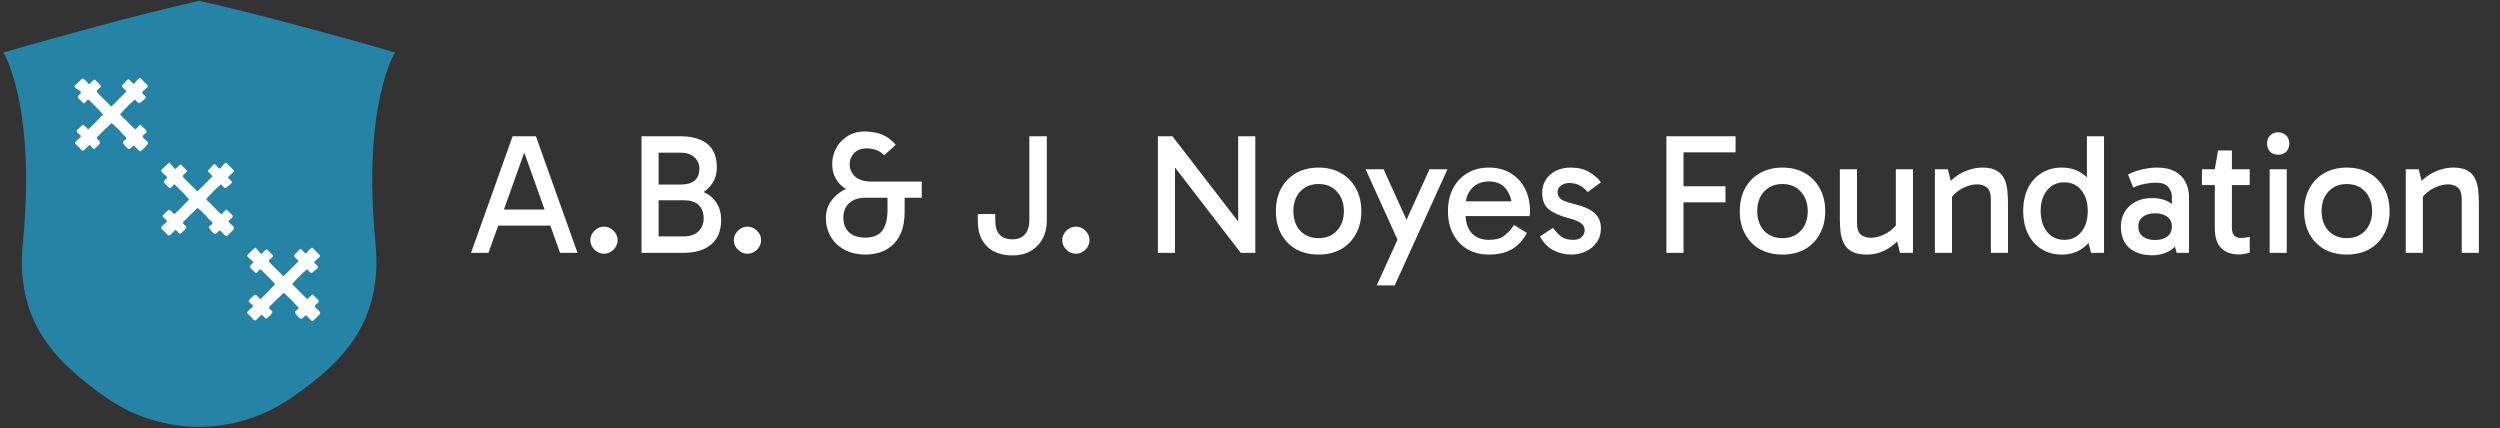 <svg width="292" height="50" viewBox="0 0 292 50" fill="none" xmlns="http://www.w3.org/2000/svg">
<rect x="0" y="0" width="292" height="50" fill="#333333" stroke="none"/>
<path d="M57.574 24.474H64.914V26.354H57.574V24.474ZM55.014 29.534L59.874 15.914H62.594L67.454 29.534H65.414L61.054 17.314H61.414L57.054 29.534H55.014ZM70.536 29.634C70.256 29.634 69.996 29.56 69.756 29.414C69.516 29.267 69.323 29.074 69.176 28.834C69.03 28.594 68.956 28.334 68.956 28.054C68.956 27.76 69.03 27.5 69.176 27.274C69.323 27.034 69.516 26.84 69.756 26.694C69.996 26.547 70.256 26.474 70.536 26.474C70.83 26.474 71.096 26.547 71.336 26.694C71.576 26.84 71.77 27.034 71.916 27.274C72.063 27.5 72.136 27.76 72.136 28.054C72.136 28.334 72.063 28.594 71.916 28.834C71.77 29.074 71.576 29.267 71.336 29.414C71.096 29.56 70.83 29.634 70.536 29.634ZM74.927 29.534V15.914H79.448C80.368 15.914 81.141 16.047 81.767 16.314C82.407 16.567 82.894 16.967 83.228 17.514C83.561 18.047 83.728 18.727 83.728 19.554C83.728 20.247 83.554 20.86 83.207 21.394C82.861 21.927 82.401 22.34 81.828 22.634C81.267 22.927 80.661 23.074 80.007 23.074L80.147 22.034C80.961 22.034 81.668 22.18 82.267 22.474C82.881 22.754 83.361 23.167 83.707 23.714C84.054 24.26 84.228 24.927 84.228 25.714C84.228 26.954 83.841 27.9 83.067 28.554C82.308 29.207 81.214 29.534 79.787 29.534H74.927ZM76.927 17.174V28.134L76.127 27.614H79.847C80.594 27.614 81.168 27.42 81.567 27.034C81.981 26.634 82.188 26.127 82.188 25.514C82.188 24.82 81.987 24.294 81.588 23.934C81.201 23.574 80.634 23.394 79.888 23.394H76.127V21.554H79.507C80.214 21.554 80.754 21.4 81.127 21.094C81.501 20.774 81.688 20.314 81.688 19.714C81.688 19.167 81.494 18.72 81.108 18.374C80.734 18.014 80.201 17.834 79.507 17.834H76.207L76.927 17.174ZM87.294 29.634C87.014 29.634 86.754 29.56 86.514 29.414C86.274 29.267 86.081 29.074 85.934 28.834C85.788 28.594 85.714 28.334 85.714 28.054C85.714 27.76 85.788 27.5 85.934 27.274C86.081 27.034 86.274 26.84 86.514 26.694C86.754 26.547 87.014 26.474 87.294 26.474C87.588 26.474 87.854 26.547 88.094 26.694C88.334 26.84 88.528 27.034 88.674 27.274C88.821 27.5 88.894 27.76 88.894 28.054C88.894 28.334 88.821 28.594 88.674 28.834C88.528 29.074 88.334 29.267 88.094 29.414C87.854 29.56 87.588 29.634 87.294 29.634ZM107.661 23.094H101.081C100.267 23.094 99.634 23.307 99.181 23.734C98.727 24.147 98.501 24.714 98.501 25.434C98.501 26.14 98.721 26.707 99.161 27.134C99.614 27.547 100.247 27.754 101.061 27.754C101.967 27.754 102.627 27.487 103.041 26.954C103.454 26.407 103.661 25.587 103.661 24.494V22.694H105.661V24.694C105.661 25.734 105.514 26.58 105.221 27.234C104.927 27.887 104.547 28.4 104.081 28.774C103.614 29.134 103.121 29.387 102.601 29.534C102.081 29.667 101.601 29.734 101.161 29.734C100.161 29.734 99.307 29.54 98.601 29.154C97.907 28.767 97.374 28.247 97.001 27.594C96.641 26.94 96.461 26.22 96.461 25.434C96.461 24.714 96.667 24.06 97.081 23.474C97.507 22.874 98.094 22.4 98.841 22.054C99.601 21.694 100.467 21.514 101.441 21.514L101.061 22.614C99.887 22.614 98.947 22.294 98.241 21.654C97.547 21 97.201 20.16 97.201 19.134C97.201 18.52 97.347 17.927 97.641 17.354C97.934 16.78 98.367 16.307 98.941 15.934C99.514 15.547 100.214 15.354 101.041 15.354C101.401 15.354 101.781 15.394 102.181 15.474C102.594 15.54 103.007 15.687 103.421 15.914C103.847 16.14 104.247 16.474 104.621 16.914L103.281 18.134C102.987 17.84 102.667 17.634 102.321 17.514C101.974 17.394 101.621 17.334 101.261 17.334C100.594 17.334 100.087 17.52 99.741 17.894C99.407 18.267 99.241 18.687 99.241 19.154C99.241 19.74 99.454 20.234 99.881 20.634C100.321 21.02 100.981 21.214 101.861 21.214H107.661V23.094ZM118.227 27.954C118.88 27.954 119.373 27.76 119.707 27.374C120.053 26.974 120.227 26.434 120.227 25.754V15.914H122.267V25.754C122.267 26.567 122.1 27.28 121.767 27.894C121.433 28.507 120.96 28.987 120.347 29.334C119.747 29.667 119.047 29.834 118.247 29.834C117.433 29.834 116.72 29.68 116.107 29.374C115.507 29.067 115.04 28.614 114.707 28.014C114.373 27.414 114.207 26.68 114.207 25.814V24.994H116.247V25.694C116.247 26.48 116.42 27.054 116.767 27.414C117.113 27.774 117.6 27.954 118.227 27.954ZM125.654 29.634C125.374 29.634 125.114 29.56 124.874 29.414C124.634 29.267 124.44 29.074 124.294 28.834C124.147 28.594 124.074 28.334 124.074 28.054C124.074 27.76 124.147 27.5 124.294 27.274C124.44 27.034 124.634 26.84 124.874 26.694C125.114 26.547 125.374 26.474 125.654 26.474C125.947 26.474 126.214 26.547 126.454 26.694C126.694 26.84 126.887 27.034 127.034 27.274C127.18 27.5 127.254 27.76 127.254 28.054C127.254 28.334 127.18 28.594 127.034 28.834C126.887 29.074 126.694 29.267 126.454 29.414C126.214 29.56 125.947 29.634 125.654 29.634ZM144.92 29.534L136.12 18.114L137.24 17.794V29.534H135.24V15.914H136.94L145.44 26.934H144.62V15.914H146.62V29.534H144.92ZM154.005 29.734C153.019 29.734 152.145 29.527 151.385 29.114C150.639 28.687 150.059 28.094 149.645 27.334C149.232 26.574 149.025 25.687 149.025 24.674C149.025 23.647 149.232 22.754 149.645 21.994C150.059 21.234 150.639 20.64 151.385 20.214C152.145 19.787 153.019 19.574 154.005 19.574C155.005 19.574 155.879 19.787 156.625 20.214C157.372 20.64 157.952 21.234 158.365 21.994C158.792 22.754 159.005 23.647 159.005 24.674C159.005 25.687 158.792 26.574 158.365 27.334C157.952 28.094 157.372 28.687 156.625 29.114C155.879 29.527 155.005 29.734 154.005 29.734ZM154.005 27.814C154.899 27.814 155.612 27.527 156.145 26.954C156.692 26.367 156.965 25.607 156.965 24.674C156.965 23.727 156.692 22.96 156.145 22.374C155.612 21.787 154.899 21.494 154.005 21.494C153.125 21.494 152.412 21.787 151.865 22.374C151.332 22.947 151.065 23.707 151.065 24.654C151.065 25.6 151.332 26.367 151.865 26.954C152.412 27.527 153.125 27.814 154.005 27.814ZM163.364 28.294L159.504 19.774H161.604L165.024 27.314L163.364 28.294ZM160.804 33.334L166.964 19.774H169.064L162.904 33.334H160.804ZM173.902 29.734C172.956 29.734 172.122 29.527 171.402 29.114C170.682 28.687 170.122 28.094 169.722 27.334C169.322 26.574 169.122 25.687 169.122 24.674C169.122 23.647 169.322 22.754 169.722 21.994C170.122 21.234 170.682 20.64 171.402 20.214C172.122 19.787 172.956 19.574 173.902 19.574C174.862 19.574 175.702 19.787 176.422 20.214C177.142 20.64 177.702 21.234 178.102 21.994C178.502 22.754 178.702 23.647 178.702 24.674C178.702 24.767 178.696 24.867 178.682 24.974C178.682 25.067 178.676 25.154 178.662 25.234H171.022V23.514H177.222L176.662 24.674C176.662 23.66 176.436 22.827 175.982 22.174C175.529 21.52 174.836 21.194 173.902 21.194C173.076 21.194 172.416 21.46 171.922 21.994C171.429 22.514 171.182 23.2 171.182 24.054V25.094C171.182 25.987 171.422 26.7 171.902 27.234C172.382 27.754 173.049 28.014 173.902 28.014C174.689 28.014 175.296 27.847 175.722 27.514C176.149 27.18 176.522 26.767 176.842 26.274L178.342 27.214C177.889 28.054 177.302 28.687 176.582 29.114C175.876 29.527 174.982 29.734 173.902 29.734ZM183.506 29.734C182.826 29.734 182.153 29.574 181.486 29.254C180.833 28.934 180.293 28.387 179.866 27.614L181.386 26.614C181.76 27.107 182.113 27.467 182.446 27.694C182.78 27.907 183.213 28.014 183.746 28.014C184.173 28.014 184.5 27.907 184.726 27.694C184.966 27.467 185.086 27.194 185.086 26.874C185.086 26.66 185.026 26.474 184.906 26.314C184.8 26.154 184.606 26.007 184.326 25.874C184.046 25.727 183.646 25.587 183.126 25.454C182.166 25.2 181.426 24.867 180.906 24.454C180.386 24.04 180.126 23.387 180.126 22.494C180.126 21.96 180.26 21.474 180.526 21.034C180.793 20.594 181.18 20.24 181.686 19.974C182.193 19.707 182.793 19.574 183.486 19.574C184.313 19.574 185.02 19.747 185.606 20.094C186.193 20.427 186.653 20.827 186.986 21.294L185.446 22.434C185.26 22.194 184.986 21.96 184.626 21.734C184.266 21.494 183.813 21.374 183.266 21.374C182.933 21.374 182.626 21.467 182.346 21.654C182.066 21.84 181.926 22.1 181.926 22.434C181.926 22.767 182.053 23.04 182.306 23.254C182.573 23.454 183.053 23.634 183.746 23.794C184.92 24.074 185.753 24.44 186.246 24.894C186.74 25.334 186.986 25.92 186.986 26.654C186.986 27.294 186.82 27.847 186.486 28.314C186.166 28.767 185.74 29.12 185.206 29.374C184.686 29.614 184.12 29.734 183.506 29.734ZM196.235 23.634V21.754H201.535V23.634H196.235ZM196.635 29.534H194.635V15.914H202.715V17.794H196.175L196.635 17.154V29.534ZM208.185 29.734C207.198 29.734 206.325 29.527 205.565 29.114C204.818 28.687 204.238 28.094 203.825 27.334C203.412 26.574 203.205 25.687 203.205 24.674C203.205 23.647 203.412 22.754 203.825 21.994C204.238 21.234 204.818 20.64 205.565 20.214C206.325 19.787 207.198 19.574 208.185 19.574C209.185 19.574 210.058 19.787 210.805 20.214C211.552 20.64 212.132 21.234 212.545 21.994C212.972 22.754 213.185 23.647 213.185 24.674C213.185 25.687 212.972 26.574 212.545 27.334C212.132 28.094 211.552 28.687 210.805 29.114C210.058 29.527 209.185 29.734 208.185 29.734ZM208.185 27.814C209.078 27.814 209.792 27.527 210.325 26.954C210.872 26.367 211.145 25.607 211.145 24.674C211.145 23.727 210.872 22.96 210.325 22.374C209.792 21.787 209.078 21.494 208.185 21.494C207.305 21.494 206.592 21.787 206.045 22.374C205.512 22.947 205.245 23.707 205.245 24.654C205.245 25.6 205.512 26.367 206.045 26.954C206.592 27.527 207.305 27.814 208.185 27.814ZM218.056 29.734C217.323 29.734 216.743 29.62 216.316 29.394C215.89 29.154 215.576 28.84 215.376 28.454C215.176 28.054 215.043 27.607 214.976 27.114C214.923 26.62 214.896 26.114 214.896 25.594V19.774H216.896V26.014C216.896 26.707 217.05 27.174 217.356 27.414C217.676 27.654 218.05 27.774 218.476 27.774C218.916 27.774 219.35 27.687 219.776 27.514C220.216 27.34 220.61 27.107 220.956 26.814C221.316 26.507 221.583 26.18 221.756 25.834V26.954H221.436V19.774H223.436V29.534H221.916L221.496 27.814L221.996 27.754C221.65 28.167 221.263 28.527 220.836 28.834C220.41 29.127 219.963 29.354 219.496 29.514C219.03 29.66 218.55 29.734 218.056 29.734ZM231.572 19.574C232.265 19.574 232.812 19.694 233.212 19.934C233.612 20.16 233.905 20.474 234.092 20.874C234.279 21.26 234.399 21.7 234.452 22.194C234.505 22.687 234.532 23.194 234.532 23.714V29.534H232.532V23.294C232.532 22.6 232.372 22.134 232.052 21.894C231.745 21.654 231.379 21.534 230.952 21.534C230.525 21.534 230.092 21.62 229.652 21.794C229.212 21.967 228.819 22.2 228.472 22.494C228.125 22.787 227.859 23.114 227.672 23.474V22.354H227.992V29.534H225.992V19.774H227.512L227.932 21.494L227.432 21.554C227.805 21.127 228.212 20.767 228.652 20.474C229.092 20.18 229.559 19.96 230.052 19.814C230.545 19.654 231.052 19.574 231.572 19.574ZM240.81 29.734C239.917 29.734 239.13 29.52 238.45 29.094C237.77 28.667 237.243 28.074 236.87 27.314C236.497 26.54 236.31 25.647 236.31 24.634C236.31 23.62 236.497 22.734 236.87 21.974C237.243 21.214 237.77 20.627 238.45 20.214C239.13 19.787 239.917 19.574 240.81 19.574C241.69 19.574 242.457 19.787 243.11 20.214C243.763 20.627 244.27 21.214 244.63 21.974C245.003 22.734 245.19 23.62 245.19 24.634C245.19 25.647 245.003 26.54 244.63 27.314C244.27 28.074 243.763 28.667 243.11 29.094C242.457 29.52 241.69 29.734 240.81 29.734ZM241.11 28.014C241.937 28.014 242.597 27.707 243.09 27.094C243.597 26.48 243.85 25.667 243.85 24.654C243.85 23.64 243.597 22.827 243.09 22.214C242.597 21.6 241.937 21.294 241.11 21.294C240.283 21.294 239.617 21.6 239.11 22.214C238.603 22.827 238.35 23.634 238.35 24.634C238.35 25.647 238.603 26.467 239.11 27.094C239.617 27.707 240.283 28.014 241.11 28.014ZM244.23 29.534L243.75 27.574H243.95V22.014H243.75V15.914H245.75V29.534H244.23ZM251.356 29.814C250.596 29.814 249.943 29.68 249.396 29.414C248.849 29.147 248.429 28.767 248.136 28.274C247.856 27.767 247.716 27.167 247.716 26.474C247.716 25.834 247.863 25.267 248.156 24.774C248.449 24.267 248.869 23.867 249.416 23.574C249.963 23.28 250.609 23.134 251.356 23.134C252.289 23.134 253.036 23.347 253.596 23.774C254.169 24.187 254.569 24.76 254.796 25.494H253.676V22.994C253.676 22.58 253.536 22.2 253.256 21.854C252.976 21.507 252.483 21.334 251.776 21.334C251.403 21.334 250.989 21.38 250.536 21.474C250.096 21.554 249.636 21.7 249.156 21.914L248.556 20.374C249.103 20.107 249.669 19.907 250.256 19.774C250.843 19.64 251.416 19.574 251.976 19.574C252.816 19.574 253.509 19.727 254.056 20.034C254.603 20.34 255.009 20.754 255.276 21.274C255.543 21.78 255.676 22.354 255.676 22.994V29.534H254.236L253.736 27.754L254.796 27.454C254.556 28.24 254.129 28.834 253.516 29.234C252.903 29.62 252.183 29.814 251.356 29.814ZM251.716 28.034C252.303 28.034 252.776 27.9 253.136 27.634C253.496 27.354 253.676 26.967 253.676 26.474C253.676 25.967 253.496 25.58 253.136 25.314C252.776 25.047 252.303 24.914 251.716 24.914C251.129 24.914 250.656 25.047 250.296 25.314C249.936 25.58 249.756 25.967 249.756 26.474C249.756 26.967 249.936 27.354 250.296 27.634C250.656 27.9 251.129 28.034 251.716 28.034ZM261.467 29.714C260.614 29.714 259.934 29.467 259.427 28.974C258.934 28.467 258.687 27.687 258.687 26.634V19.894V19.774L259.067 17.574H260.687V26.674C260.687 27.047 260.78 27.327 260.967 27.514C261.167 27.7 261.414 27.794 261.707 27.794C261.934 27.794 262.134 27.78 262.307 27.754C262.48 27.727 262.634 27.694 262.767 27.654V29.514C262.594 29.567 262.4 29.614 262.187 29.654C261.987 29.694 261.747 29.714 261.467 29.714ZM257.187 21.614V19.774H262.767V21.614H257.187ZM267.094 29.534H265.094V19.774H267.094V29.534ZM264.794 16.774C264.794 16.387 264.908 16.074 265.134 15.834C265.374 15.58 265.694 15.454 266.094 15.454C266.481 15.454 266.794 15.58 267.034 15.834C267.274 16.074 267.394 16.387 267.394 16.774C267.394 17.147 267.274 17.46 267.034 17.714C266.794 17.954 266.481 18.074 266.094 18.074C265.694 18.074 265.374 17.954 265.134 17.714C264.908 17.46 264.794 17.147 264.794 16.774ZM274.103 29.734C273.116 29.734 272.243 29.527 271.483 29.114C270.736 28.687 270.156 28.094 269.743 27.334C269.33 26.574 269.123 25.687 269.123 24.674C269.123 23.647 269.33 22.754 269.743 21.994C270.156 21.234 270.736 20.64 271.483 20.214C272.243 19.787 273.116 19.574 274.103 19.574C275.103 19.574 275.976 19.787 276.723 20.214C277.47 20.64 278.05 21.234 278.463 21.994C278.89 22.754 279.103 23.647 279.103 24.674C279.103 25.687 278.89 26.574 278.463 27.334C278.05 28.094 277.47 28.687 276.723 29.114C275.976 29.527 275.103 29.734 274.103 29.734ZM274.103 27.814C274.996 27.814 275.71 27.527 276.243 26.954C276.79 26.367 277.063 25.607 277.063 24.674C277.063 23.727 276.79 22.96 276.243 22.374C275.71 21.787 274.996 21.494 274.103 21.494C273.223 21.494 272.51 21.787 271.963 22.374C271.43 22.947 271.163 23.707 271.163 24.654C271.163 25.6 271.43 26.367 271.963 26.954C272.51 27.527 273.223 27.814 274.103 27.814ZM286.572 19.574C287.265 19.574 287.812 19.694 288.212 19.934C288.612 20.16 288.905 20.474 289.092 20.874C289.279 21.26 289.399 21.7 289.452 22.194C289.505 22.687 289.532 23.194 289.532 23.714V29.534H287.532V23.294C287.532 22.6 287.372 22.134 287.052 21.894C286.745 21.654 286.379 21.534 285.952 21.534C285.525 21.534 285.092 21.62 284.652 21.794C284.212 21.967 283.819 22.2 283.472 22.494C283.125 22.787 282.859 23.114 282.672 23.474V22.354H282.992V29.534H280.992V19.774H282.512L282.932 21.494L282.432 21.554C282.805 21.127 283.212 20.767 283.652 20.474C284.092 20.18 284.559 19.96 285.052 19.814C285.545 19.654 286.052 19.574 286.572 19.574Z" fill="white"/>
<path d="M23.264 0.106C23.264 0.106 27.112 0.904 35.466 3.157C43.369 5.271 46.142 6.138 46.142 6.138C46.142 6.138 42.294 12.1 43.854 28.358C44.721 37.37 40.353 42.188 33.836 46.591C30.613 48.775 26.938 49.849 23.229 49.849C19.555 49.849 15.846 48.775 12.622 46.591C6.175 42.154 1.772 37.335 2.674 28.323C4.233 12.1 0.386 6.138 0.386 6.138C0.386 6.138 3.159 5.306 11.062 3.157C19.416 0.904 23.264 0.106 23.264 0.106Z" fill="#2584A5"/>
<path fill-rule="evenodd" clip-rule="evenodd" d="M10.404 9.847C10.646 9.674 10.785 9.431 11.028 9.292C11.236 9.396 11.374 9.604 11.547 9.778C11.721 9.916 11.894 10.055 11.686 10.228C11.478 10.436 11.132 10.575 11.409 10.852C11.825 11.303 12.31 11.754 12.761 12.204C12.934 12.377 12.934 12.516 13.142 12.308C13.281 12.204 13.385 12.066 13.523 11.927C13.801 11.65 14.113 11.338 14.39 11.06C14.529 10.922 14.633 10.818 14.771 10.679C14.702 10.575 14.598 10.471 14.494 10.367C14.39 10.263 14.286 10.194 14.217 10.055C14.286 9.916 14.39 9.847 14.494 9.743C14.598 9.639 14.841 9.292 14.979 9.258C15.153 9.258 15.395 9.639 15.465 9.708C15.777 10.055 16.158 8.738 16.505 9.223C16.678 9.431 16.92 9.639 17.128 9.847C17.371 10.055 17.267 10.159 17.024 10.367C16.92 10.436 16.505 10.783 16.608 10.887C16.712 10.991 17.059 11.234 17.024 11.372C16.99 11.58 16.608 11.788 16.47 11.927C16.262 12.135 16.192 12.066 15.985 11.857C15.915 11.788 15.846 11.684 15.742 11.615C15.603 11.754 15.465 11.892 15.326 11.996C15.049 12.274 14.771 12.516 14.529 12.793C14.39 12.932 14.251 13.071 14.147 13.209C13.939 13.417 14.113 13.452 14.286 13.625C14.598 13.937 14.91 14.249 15.222 14.561C15.361 14.7 15.499 14.839 15.638 14.977C15.846 15.185 15.846 15.081 16.019 14.908C16.123 14.804 16.262 14.665 16.366 14.561C16.505 14.631 16.608 14.769 16.712 14.873C16.886 15.047 17.267 15.255 17.059 15.497C16.851 15.74 16.47 15.844 16.782 16.156C16.955 16.329 17.406 16.607 17.267 16.814C17.094 17.057 16.851 17.265 16.643 17.473C16.505 17.612 16.435 17.75 16.262 17.612C16.158 17.508 16.054 17.404 15.95 17.3C15.846 17.196 15.742 17.092 15.603 16.988C15.465 17.092 15.326 17.265 15.187 17.369C14.979 17.542 14.633 17.057 14.494 16.884C14.321 16.71 14.286 16.607 14.494 16.433C14.667 16.294 14.91 16.191 14.667 15.982C14.425 15.775 14.182 15.497 13.974 15.255C13.731 15.012 13.454 14.735 13.177 14.492C12.969 14.284 12.934 14.457 12.761 14.631C12.622 14.769 12.483 14.908 12.345 15.012C12.068 15.289 11.825 15.532 11.547 15.809C11.444 15.913 11.236 16.017 11.34 16.191C11.409 16.294 11.547 16.398 11.652 16.503C11.894 16.71 11.166 17.265 10.993 17.404C10.75 17.3 10.646 17.057 10.473 16.919C10.23 17.092 10.057 17.334 9.814 17.542C9.606 17.716 9.398 17.404 9.26 17.23C9.086 17.057 8.913 16.919 8.774 16.745C8.67 16.607 9.052 16.329 9.156 16.26C9.26 16.156 9.364 16.052 9.468 15.913C9.364 15.775 9.26 15.671 9.121 15.567C8.913 15.393 8.878 15.289 9.086 15.116C9.26 14.943 9.433 14.769 9.606 14.631C9.78 14.457 10.126 14.977 10.3 15.116C10.577 14.873 10.82 14.631 11.062 14.388C11.305 14.145 11.547 13.868 11.79 13.625C11.963 13.452 12.102 13.452 11.929 13.244C11.825 13.105 11.686 13.002 11.582 12.863C11.34 12.62 11.097 12.377 10.82 12.1C10.681 11.961 10.577 11.857 10.438 11.719C10.265 11.546 10.196 11.684 10.057 11.857C9.884 12.066 9.814 12.135 9.606 11.927C9.468 11.788 9.329 11.65 9.19 11.511C9.017 11.338 9.052 11.268 9.225 11.095C9.329 10.991 9.398 10.887 9.502 10.818C9.433 10.714 9.329 10.61 9.225 10.54C9.052 10.506 8.636 10.159 8.705 10.055C8.809 9.882 8.982 9.778 9.121 9.639C9.156 9.604 9.641 9.119 9.641 9.154C9.953 9.292 10.196 9.639 10.404 9.847Z" fill="white"/>
<path fill-rule="evenodd" clip-rule="evenodd" d="M20.456 19.761C20.699 19.588 20.837 19.345 21.08 19.206C21.288 19.31 21.427 19.518 21.6 19.692C21.773 19.83 21.947 19.969 21.739 20.142C21.531 20.35 21.184 20.489 21.461 20.766C21.877 21.217 22.363 21.668 22.813 22.118C22.986 22.291 22.986 22.43 23.195 22.222C23.333 22.118 23.437 21.979 23.576 21.841C23.853 21.564 24.165 21.252 24.442 20.974C24.581 20.835 24.685 20.732 24.824 20.593C24.754 20.489 24.65 20.385 24.546 20.281C24.442 20.177 24.338 20.108 24.269 19.969C24.338 19.83 24.442 19.761 24.546 19.657C24.65 19.553 24.893 19.206 25.032 19.172C25.205 19.172 25.448 19.553 25.517 19.622C25.829 19.969 26.21 18.652 26.557 19.137C26.73 19.345 26.973 19.553 27.181 19.761C27.424 19.969 27.32 20.073 27.077 20.281C26.973 20.35 26.557 20.697 26.661 20.801C26.765 20.905 27.111 21.148 27.077 21.286C27.042 21.494 26.661 21.702 26.522 21.841C26.314 22.049 26.245 21.979 26.037 21.771C25.968 21.702 25.898 21.598 25.794 21.529C25.656 21.668 25.517 21.806 25.378 21.91C25.101 22.187 24.824 22.43 24.581 22.707C24.442 22.846 24.304 22.985 24.2 23.123C23.992 23.331 24.165 23.366 24.338 23.539C24.65 23.851 24.962 24.163 25.274 24.475C25.413 24.614 25.552 24.753 25.69 24.891C25.898 25.099 25.898 24.995 26.072 24.822C26.176 24.718 26.314 24.579 26.418 24.475C26.557 24.545 26.661 24.683 26.765 24.787C26.938 24.96 27.32 25.169 27.111 25.411C26.904 25.654 26.522 25.758 26.834 26.07C27.008 26.243 27.458 26.52 27.32 26.728C27.146 26.971 26.904 27.179 26.696 27.387C26.557 27.526 26.488 27.664 26.314 27.526C26.21 27.422 26.106 27.318 26.002 27.214C25.898 27.11 25.794 27.006 25.656 26.902C25.517 27.006 25.378 27.179 25.24 27.283C25.032 27.456 24.685 26.971 24.546 26.798C24.373 26.624 24.338 26.52 24.546 26.347C24.72 26.208 24.962 26.104 24.72 25.896C24.477 25.689 24.234 25.411 24.026 25.169C23.784 24.926 23.506 24.649 23.229 24.406C23.021 24.198 22.986 24.371 22.813 24.545C22.675 24.683 22.536 24.822 22.397 24.926C22.12 25.203 21.877 25.446 21.6 25.723C21.496 25.827 21.288 25.931 21.392 26.104C21.461 26.208 21.6 26.312 21.704 26.416C21.947 26.624 21.219 27.179 21.045 27.318C20.803 27.214 20.699 26.971 20.525 26.832C20.283 27.006 20.109 27.248 19.867 27.456C19.659 27.63 19.451 27.318 19.312 27.144C19.139 26.971 18.965 26.832 18.827 26.659C18.723 26.52 19.104 26.243 19.208 26.174C19.312 26.07 19.416 25.966 19.52 25.827C19.416 25.689 19.312 25.584 19.174 25.48C18.965 25.307 18.931 25.203 19.139 25.03C19.312 24.857 19.485 24.683 19.659 24.545C19.832 24.371 20.179 24.891 20.352 25.03C20.629 24.787 20.872 24.545 21.115 24.302C21.357 24.059 21.6 23.782 21.843 23.539C22.016 23.366 22.155 23.366 21.981 23.158C21.877 23.019 21.739 22.915 21.635 22.777C21.392 22.534 21.149 22.291 20.872 22.014C20.733 21.875 20.629 21.771 20.491 21.633C20.317 21.459 20.248 21.598 20.109 21.771C19.936 21.979 19.867 22.049 19.659 21.841C19.52 21.702 19.381 21.564 19.243 21.425C19.07 21.252 19.104 21.182 19.277 21.009C19.381 20.905 19.451 20.801 19.555 20.732C19.485 20.628 19.381 20.524 19.277 20.454C19.174 20.35 18.758 20.038 18.827 19.9C18.931 19.726 19.104 19.622 19.243 19.484C19.277 19.449 19.763 18.964 19.763 18.998C19.971 19.172 20.248 19.553 20.456 19.761Z" fill="white"/>
<path fill-rule="evenodd" clip-rule="evenodd" d="M30.509 29.675C30.751 29.502 30.89 29.259 31.133 29.12C31.341 29.224 31.479 29.432 31.653 29.605C31.826 29.744 31.999 29.883 31.791 30.056C31.583 30.264 31.237 30.403 31.514 30.68C31.93 31.131 32.415 31.581 32.866 32.032C33.039 32.205 33.039 32.344 33.247 32.136C33.386 32.032 33.49 31.893 33.628 31.755C33.906 31.477 34.218 31.165 34.495 30.888C34.634 30.749 34.738 30.645 34.876 30.507C34.807 30.403 34.703 30.299 34.599 30.195C34.495 30.091 34.391 30.021 34.322 29.883C34.391 29.744 34.495 29.675 34.599 29.571C34.703 29.467 34.946 29.12 35.084 29.085C35.258 29.085 35.5 29.467 35.57 29.536C35.882 29.883 36.263 28.566 36.609 29.051C36.783 29.259 37.026 29.467 37.233 29.675C37.476 29.883 37.372 29.987 37.13 30.195C37.026 30.264 36.609 30.611 36.714 30.715C36.818 30.819 37.164 31.061 37.13 31.2C37.095 31.408 36.714 31.616 36.575 31.755C36.367 31.963 36.298 31.893 36.09 31.685C36.02 31.616 35.951 31.512 35.847 31.443C35.708 31.581 35.57 31.72 35.431 31.824C35.154 32.101 34.876 32.344 34.634 32.621C34.495 32.76 34.356 32.898 34.252 33.037C34.044 33.245 34.218 33.28 34.391 33.453C34.703 33.765 35.015 34.077 35.327 34.389C35.466 34.528 35.604 34.666 35.743 34.805C35.951 35.013 35.951 34.909 36.124 34.736C36.228 34.632 36.367 34.493 36.471 34.389C36.609 34.458 36.714 34.597 36.818 34.701C36.991 34.874 37.372 35.082 37.164 35.325C36.956 35.568 36.575 35.672 36.887 35.984C37.06 36.157 37.511 36.434 37.372 36.642C37.199 36.885 36.956 37.093 36.748 37.301C36.609 37.44 36.54 37.578 36.367 37.44C36.263 37.336 36.159 37.231 36.055 37.127C35.951 37.023 35.847 36.919 35.708 36.816C35.57 36.919 35.431 37.093 35.292 37.197C35.084 37.37 34.738 36.885 34.599 36.712C34.426 36.538 34.391 36.434 34.599 36.261C34.772 36.122 35.015 36.018 34.772 35.81C34.53 35.602 34.287 35.325 34.079 35.082C33.836 34.84 33.559 34.562 33.282 34.32C33.074 34.112 33.039 34.285 32.866 34.458C32.727 34.597 32.589 34.736 32.45 34.84C32.173 35.117 31.93 35.36 31.653 35.637C31.549 35.741 31.341 35.845 31.445 36.018C31.514 36.122 31.653 36.226 31.757 36.33C31.999 36.538 31.271 37.093 31.098 37.231C30.855 37.127 30.751 36.885 30.578 36.746C30.335 36.919 30.162 37.162 29.919 37.37C29.711 37.544 29.503 37.231 29.365 37.058C29.192 36.885 29.018 36.746 28.88 36.573C28.776 36.434 29.157 36.157 29.261 36.088C29.365 35.984 29.469 35.88 29.573 35.741C29.469 35.602 29.365 35.498 29.226 35.394C29.018 35.221 28.983 35.117 29.192 34.944C29.365 34.77 29.538 34.597 29.711 34.458C29.885 34.285 30.231 34.805 30.405 34.944C30.682 34.701 30.925 34.458 31.167 34.216C31.41 33.973 31.653 33.696 31.895 33.453C32.069 33.28 32.207 33.28 32.034 33.072C31.93 32.933 31.791 32.829 31.687 32.691C31.445 32.448 31.202 32.205 30.925 31.928C30.786 31.789 30.682 31.685 30.543 31.547C30.37 31.373 30.301 31.512 30.162 31.685C29.989 31.893 29.919 31.963 29.711 31.755C29.573 31.616 29.434 31.477 29.296 31.339C29.122 31.165 29.157 31.096 29.33 30.923C29.434 30.819 29.503 30.715 29.607 30.645C29.538 30.541 29.434 30.437 29.33 30.368C29.226 30.264 28.81 29.952 28.88 29.813C28.983 29.64 29.157 29.536 29.296 29.398C29.33 29.363 29.815 28.878 29.815 28.912C30.058 29.12 30.301 29.467 30.509 29.675Z" fill="white"/>
</svg>
